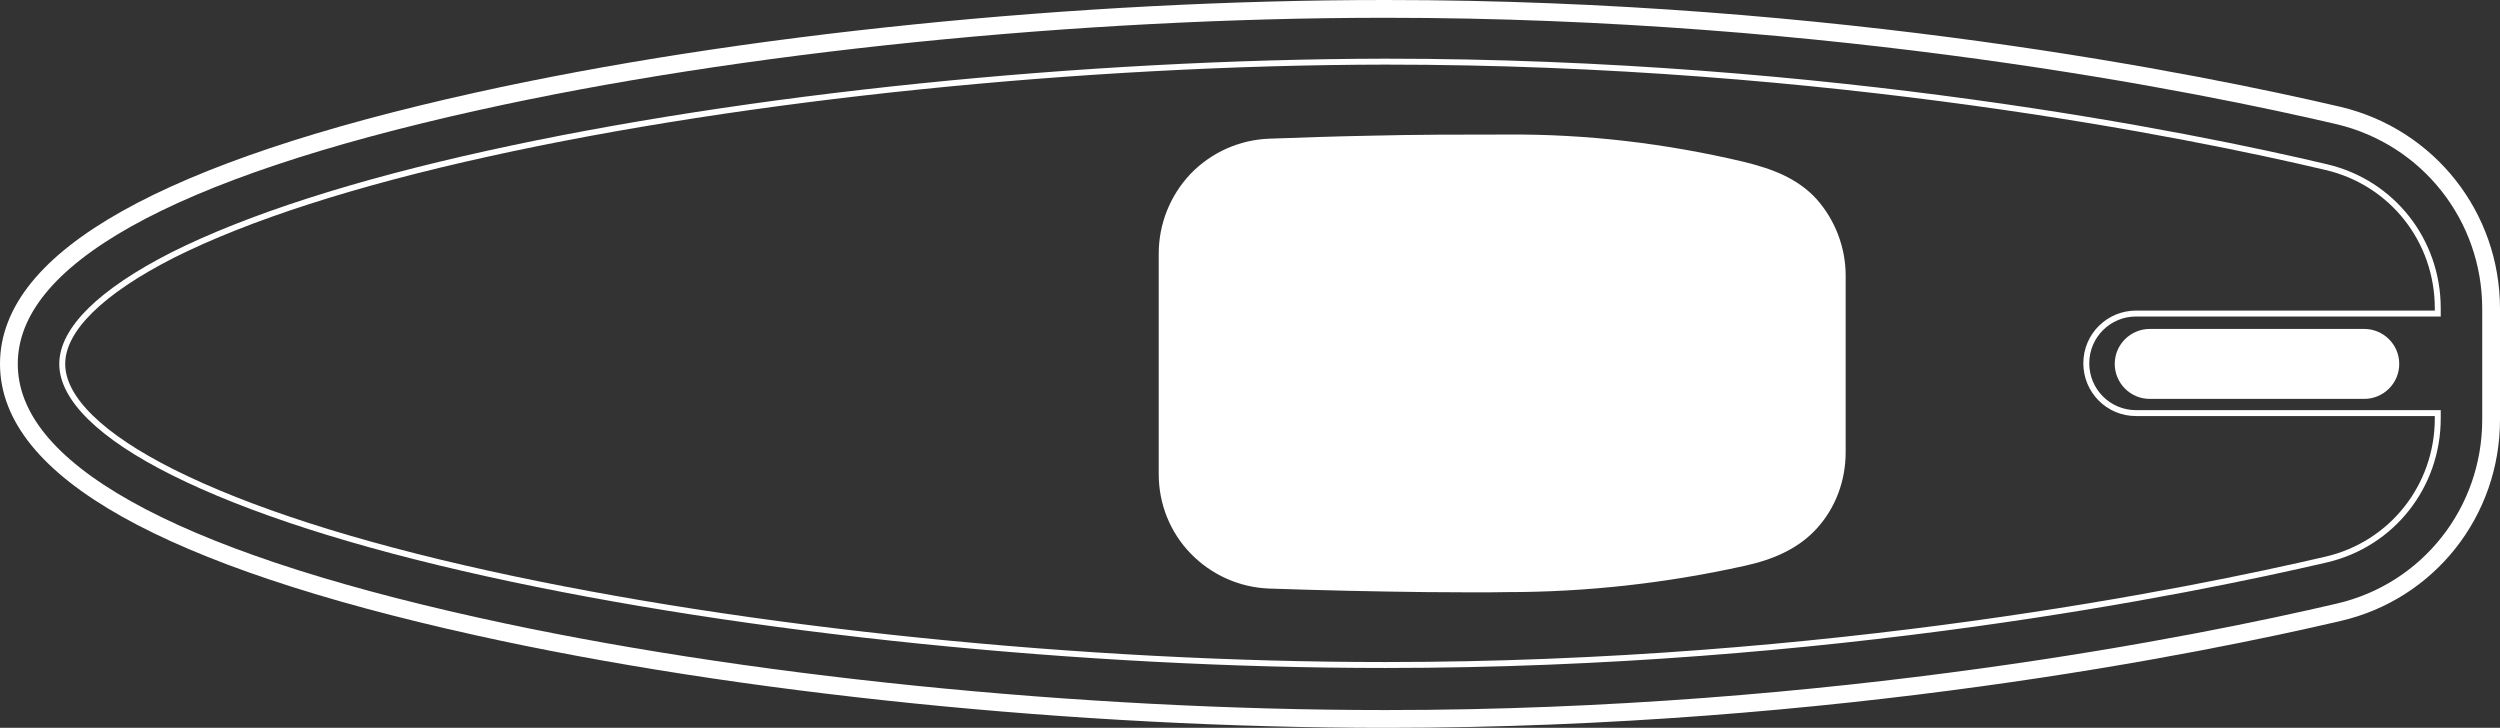 <?xml version="1.0" encoding="utf-8"?>
<!-- Generator: Adobe Illustrator 25.4.1, SVG Export Plug-In . SVG Version: 6.00 Build 0)  -->
<svg version="1.1" id="レイヤー_1" xmlns="http://www.w3.org/2000/svg" xmlns:xlink="http://www.w3.org/1999/xlink" x="0px"
	 y="0px" viewBox="0 0 421.8 122.8" style="enable-background:new 0 0 421.8 122.8;" xml:space="preserve">
<rect x="0" y="0" width="421.8" height="122.8" fill="#333333" stroke="none"/>
<style type="text/css">
	.st0{fill:none;stroke:#FFFFFF;stroke-width:3;stroke-miterlimit:10;}
	.st1{fill:none;stroke:#FFFFFF;stroke-miterlimit:10;}
	.st2{fill:#FFFFFF;}
</style>
<path class="st0" d="M420.3,52.1v18.7c0,15.6-10.6,29-25.7,32.5c-23.1,5.4-84.9,18-160.8,18c-51.9,0-109.2-5.8-153.3-15.6
	c-52.4-11.6-79-26.5-79-44.3s26.6-32.7,79-44.3C124.6,7.3,181.9,1.5,233.8,1.5c75.9,0,137.7,12.6,160.8,18
	C409.7,23.1,420.3,36.5,420.3,52.1z"/>
<path class="st1" d="M82.4,25.9c-22.7,5-40.6,10.8-53.2,17.1C17,49.2,10.5,55.6,10.5,61.4S17,73.6,29.2,79.7
	c12.6,6.3,30.5,12.1,53.2,17.1c43.5,9.6,100.1,15.4,151.3,15.4c75,0,136-12.5,158.8-17.8c11.1-2.6,18.8-12.4,18.8-23.8v-0.9h-50.9
	c-4.7,0-8.4-3.8-8.4-8.4v0c0-4.7,3.8-8.4,8.4-8.4h50.9v-0.9c0-11.4-7.7-21.2-18.8-23.8c-22.8-5.4-83.8-17.8-158.8-17.8
	C182.5,10.5,125.9,16.3,82.4,25.9z"/>
<path class="st2" d="M404.8,61.4L404.8,61.4c0,3.3-2.7,5.9-5.9,5.9h-36.2c-3.3,0-5.9-2.7-5.9-5.9v0c0-3.3,2.7-5.9,5.9-5.9h36.2
	C402.1,55.5,404.8,58.1,404.8,61.4z"/>
<path class="st2" d="M195.5,42.8V80c0,5,1.9,9.8,5.4,13.4c3.5,3.6,8.2,5.7,13.2,5.9c8.8,0.3,17.7,0.5,26.6,0.6c4.5,0,9,0.1,13.6,0
	c13.4,0,26.8-1.5,39.9-4.4c4.7-1,9.1-2.8,12.3-6.3c3.2-3.5,4.9-8.1,4.9-12.9V46.5c0-4.8-1.8-9.4-4.9-12.9c-3.2-3.5-7.4-5.1-12.3-6.3
	c-13.1-3.1-26.5-4.7-39.9-4.6c-7.8,0-15.5,0-23.3,0.2c-5.6,0.1-11.3,0.3-16.9,0.5c-5,0.2-9.7,2.3-13.2,5.9
	C197.4,33,195.5,37.8,195.5,42.8z"/>
</svg>
